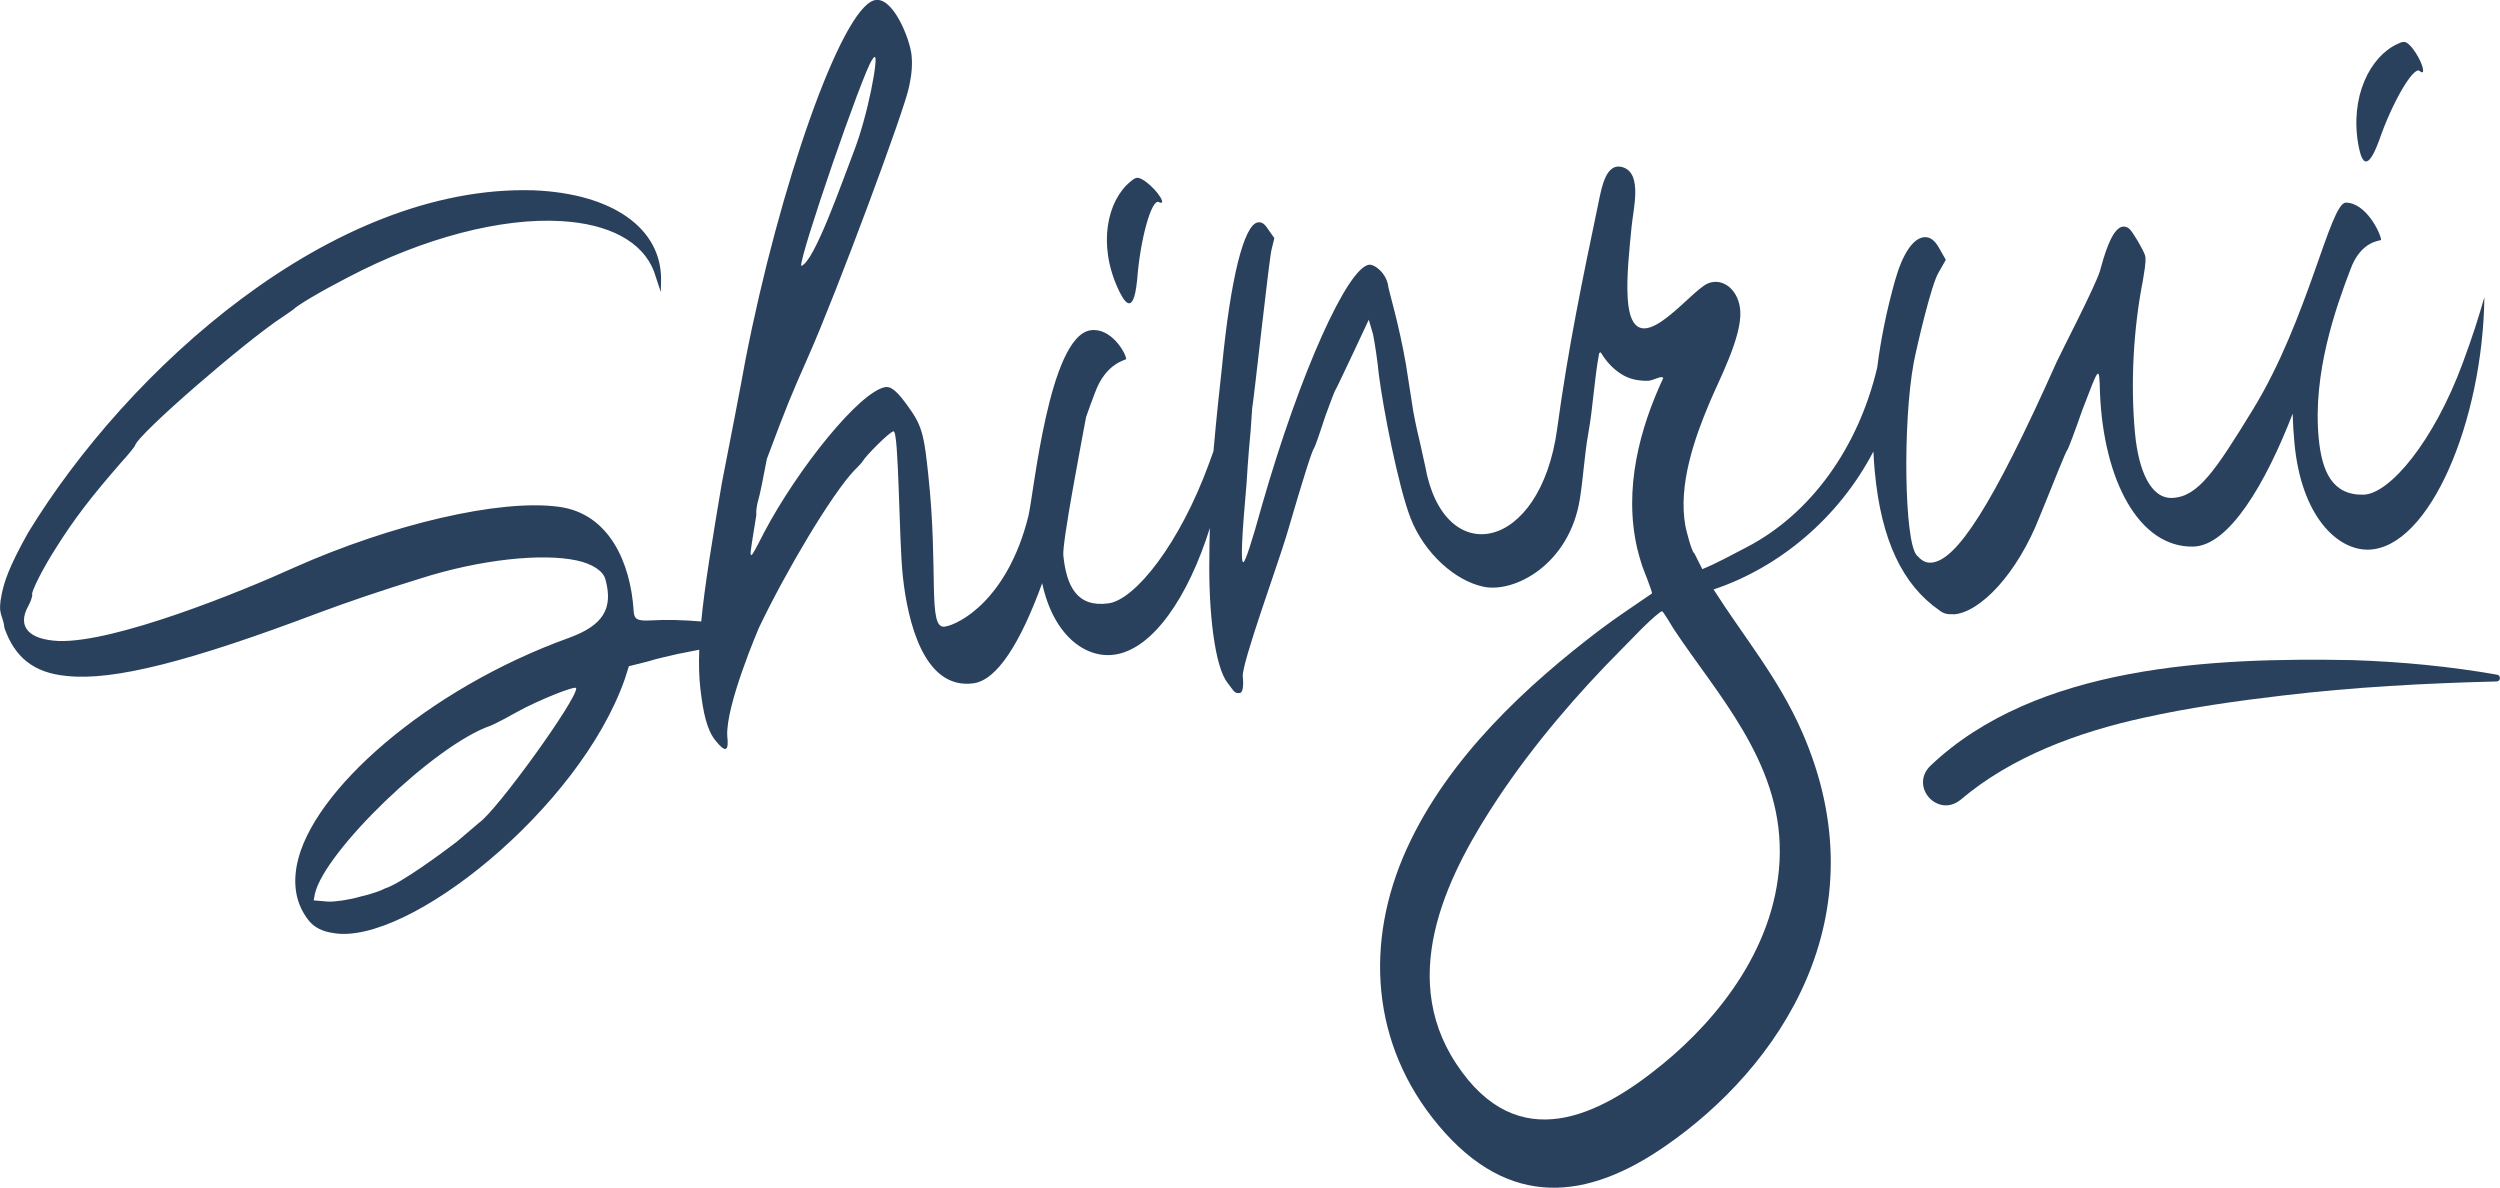 <svg width="181" height="86" viewBox="0 0 181 86" fill="none" xmlns="http://www.w3.org/2000/svg">
<g clip-path="url(#clip0_1_107)">
<path d="M141.438 44.482C143.367 44.349 146.047 41.544 147.667 37.415C148.704 34.897 149.562 32.655 149.688 32.562C149.748 32.472 150.23 31.216 150.756 29.698C151.99 26.477 151.983 26.391 152.036 28.406C152.292 34.797 154.873 39.653 158.79 39.573C161.397 39.52 164.054 34.957 165.989 29.951C166.009 30.66 166.049 31.373 166.119 32.093C166.615 37.391 169.228 39.839 171.473 39.796C175.899 39.689 179.753 30.5 179.87 21.515C179.427 23.05 179.025 24.329 178.297 26.297C176.212 31.943 173.013 35.779 171.101 35.816C168.856 35.853 168.101 34.137 167.872 31.706C167.433 27.017 169.105 22.301 170.163 19.526C170.948 17.355 172.404 17.452 172.394 17.365C172.344 16.846 171.287 14.674 169.84 14.671C168.696 14.671 167.117 23.12 163.116 29.641C160.376 34.114 159.126 35.976 157.27 36.049C155.747 36.116 154.833 34.144 154.573 31.35C154.234 27.686 154.47 23.73 155.149 20.289C155.232 19.76 155.368 19.054 155.328 18.617C155.305 18.354 154.992 17.841 154.753 17.415C154.364 16.819 154.194 16.386 153.729 16.406C152.868 16.442 152.282 18.747 152.03 19.636C151.67 20.789 149.236 25.475 148.904 26.201C144.205 36.732 141.618 40.612 139.822 40.735C139.357 40.768 139.067 40.525 138.768 40.196C137.873 39.206 137.75 30.624 138.552 26.264C138.778 25.105 139.832 20.552 140.357 19.726C140.53 19.42 140.703 19.117 140.876 18.81C140.717 18.531 140.557 18.248 140.397 17.968C140.075 17.378 139.719 17.142 139.32 17.172C138.522 17.232 137.754 18.344 137.198 20.319C136.593 22.474 136.167 24.582 135.911 26.604C134.551 32.399 131.09 37.238 126.404 39.646C125.423 40.149 124.339 40.762 123.248 41.205C123.056 40.822 122.863 40.439 122.67 40.056C122.487 40.006 122.078 38.38 122.025 38.094C121.476 35.1 122.71 31.669 123.771 29.152C124.459 27.51 126.102 24.419 125.998 22.541C125.915 21.015 124.751 20.069 123.661 20.516C122.271 21.085 118.191 26.797 117.848 21.628C117.742 20.029 117.974 18.005 118.127 16.406C118.247 15.147 118.905 12.636 117.559 12.133C116.288 11.663 115.966 13.532 115.733 14.661C114.612 20.039 113.545 25.102 112.737 31.057C111.523 39.999 104.52 41.298 103.183 33.748C103.06 33.195 102.94 32.642 102.817 32.089C102.708 31.676 102.468 30.597 102.319 29.768C102.139 28.625 101.963 27.483 101.783 26.344C101.311 23.596 100.536 20.972 100.519 20.802C100.42 19.796 99.512 19.107 99.109 19.167C97.573 19.403 94.168 26.82 91.365 36.589C90.623 39.29 90.154 40.688 90.018 40.705C89.819 40.732 89.902 38.887 90.251 34.987C90.35 33.298 90.51 31.516 90.547 31.18C90.583 30.644 90.62 30.108 90.656 29.571C90.786 28.889 91.91 18.484 92.07 18.028C92.133 17.765 92.199 17.502 92.263 17.238C92.103 17.015 91.943 16.789 91.787 16.566C91.544 16.186 91.328 16.056 91.062 16.103C90.061 16.279 89.09 20.136 88.462 26.657C88.036 30.471 87.92 31.983 87.856 32.662C87.757 32.945 87.654 33.235 87.537 33.544C85.419 39.36 82.187 43.419 80.255 43.683C77.99 43.992 77.222 42.474 76.986 40.229C76.889 39.313 78.256 32.236 78.632 30.191C78.855 29.548 79.078 28.959 79.277 28.432C80.069 26.247 81.545 26.071 81.538 25.991C81.488 25.505 80.414 23.686 78.941 23.913C75.928 24.396 74.844 35.799 74.452 37.375C72.962 43.376 69.464 45.211 68.4 45.368C67.133 45.554 67.967 41.364 67.203 34.334C66.94 31.916 66.837 30.98 65.952 29.721C64.898 28.179 64.463 27.956 64.063 28.033C62.195 28.412 57.769 33.914 55.311 38.567C54.756 39.666 54.476 40.172 54.41 40.186C54.277 40.209 54.367 39.809 54.48 39.023C54.573 38.444 54.666 37.867 54.759 37.288C54.726 36.988 54.806 36.512 54.905 36.186C55.005 35.859 55.268 34.584 55.521 33.225C56.984 29.318 57.2 28.805 58.557 25.728C60.509 21.332 65.58 7.75 65.829 6.218C66.012 5.379 66.069 4.649 65.992 3.956C65.866 2.797 64.622 -0.353 63.285 0.023C60.878 0.719 56.405 13.528 53.961 26.111C53.798 27.073 52.601 33.278 52.255 35.01C51.57 39.11 51.025 42.344 50.769 44.995C49.512 44.888 48.198 44.848 47.117 44.918C46.156 44.968 45.907 44.848 45.877 44.242C45.661 40.745 44.105 37.185 40.483 36.695C36.203 36.096 28.302 37.974 21.312 41.085C17.591 42.783 8.317 46.557 4.233 46.407C2.132 46.307 1.201 45.411 2.049 43.872C2.255 43.516 2.331 43.153 2.341 43.093C2.172 42.963 3.159 41.055 4.021 39.723C5.384 37.541 6.624 35.953 8.743 33.515C9.324 32.888 9.763 32.319 9.777 32.256C9.936 31.48 17.854 24.625 20.524 22.904C20.75 22.747 20.977 22.591 21.199 22.437C21.522 22.101 23.215 21.099 25.173 20.089C30.69 17.192 36.353 15.75 40.633 16.009C44.058 16.206 46.519 17.465 47.353 19.663C47.516 20.156 47.679 20.652 47.842 21.148C47.849 20.845 47.856 20.546 47.862 20.243C47.882 16.529 44.354 14.011 38.628 13.778C24.009 13.348 9.231 26.76 2.035 38.567C0.585 41.158 0.306 42.157 0.127 43C-0.199 44.552 0.216 44.449 0.326 45.484C1.071 47.576 2.424 48.718 4.842 48.941C8.227 49.308 13.807 47.872 23.115 44.352C25.203 43.579 27.424 42.813 30.487 41.867C34.764 40.509 39.226 40.032 41.77 40.579C42.877 40.825 43.669 41.325 43.832 41.947C44.417 44.059 43.666 45.278 41.202 46.177C30.946 49.874 22.533 57.284 21.495 62.61C21.209 64.112 21.432 65.437 22.307 66.59C22.746 67.166 23.378 67.446 24.112 67.549C29.443 68.525 41.94 58.59 45.239 49.155C45.335 48.848 45.435 48.542 45.531 48.235C45.98 48.122 46.432 48.009 46.881 47.896C47.603 47.659 48.587 47.473 49.086 47.343C49.605 47.246 50.123 47.143 50.626 47.04C50.586 48.066 50.609 48.995 50.705 49.847C50.912 51.633 51.188 52.881 51.816 53.631C52.524 54.523 52.784 54.413 52.654 53.288C52.528 51.08 54.915 45.531 54.942 45.461C56.911 41.328 60.226 35.759 61.872 34.034C62.178 33.741 62.421 33.461 62.477 33.371C62.584 33.118 64.356 31.29 64.689 31.227C65.088 31.15 65.071 39.056 65.37 41.778C65.719 44.958 66.87 49.944 70.465 49.474C72.177 49.248 73.863 46.587 75.453 42.227C76.284 46.06 78.612 47.663 80.644 47.403C83.447 47.046 86.028 43.23 87.594 38.227C87.574 38.937 87.557 39.646 87.557 40.362C87.491 44.365 87.956 48.302 88.881 49.444C89.35 50.054 89.366 50.22 89.762 50.174C89.961 50.15 90.055 49.721 89.978 48.978C89.885 48.079 92.479 40.971 93.141 38.773C94.55 33.958 94.973 32.709 95.142 32.432C95.259 32.246 95.571 31.276 95.987 30.034C96.203 29.495 96.466 28.699 96.632 28.336C96.805 28.056 97.417 26.697 98.035 25.422C98.391 24.662 98.744 23.906 99.1 23.147C99.203 23.5 99.306 23.853 99.409 24.206C99.542 24.869 99.731 26.114 99.828 27.12C100.134 29.538 101.238 35.256 102.136 37.538C103.127 40.056 105.341 42.044 107.406 42.48C109.658 42.953 113.635 40.855 114.383 36.119C114.636 34.534 114.712 32.945 114.995 31.363C115.344 29.411 115.417 27.516 115.78 25.565C115.816 25.545 115.853 25.525 115.886 25.505C116.475 26.491 117.319 27.233 118.274 27.463C118.583 27.54 119.078 27.596 119.384 27.563C119.64 27.536 120.063 27.317 120.276 27.306C120.339 27.306 120.375 27.306 120.419 27.37C118.726 31.003 117.525 35.393 118.543 39.743C118.636 40.136 118.766 40.569 118.886 40.948C118.945 41.148 119.647 42.843 119.6 42.967C118.35 43.839 117.077 44.658 115.849 45.588C110.629 49.551 104.872 54.8 101.846 61.457C98.784 68.208 99.243 75.609 104.134 81.46C109.325 87.675 115.018 86.796 120.495 83.026C128.802 77.334 136.324 66.35 130.468 52.985C128.749 49.065 126.231 46.087 124.063 42.677C128.782 41.101 133.111 37.531 135.635 32.685C135.655 33.165 135.689 33.638 135.729 34.097C136.194 39.146 137.767 42.357 140.411 44.189C140.7 44.432 141.042 44.495 141.438 44.469V44.482ZM63.132 4.346C63.192 4.246 63.255 4.146 63.328 4.123C63.621 4.026 62.873 8.276 61.782 11.064C61.071 12.879 58.949 19.034 58.005 19.25C57.882 18.551 62.434 5.335 63.132 4.343V4.346ZM34.68 59.572C34.142 60.032 33.603 60.492 33.068 60.944C32.117 61.677 28.951 64.015 27.867 64.325C27.71 64.431 26.899 64.738 26.114 64.908C25.316 65.148 24.192 65.308 23.72 65.274C23.384 65.244 23.045 65.218 22.709 65.188C22.739 65.034 22.766 64.881 22.796 64.728C23.461 61.687 31.422 53.947 35.532 52.535C35.898 52.389 37.098 51.742 37.477 51.523C38.834 50.76 41.687 49.597 41.717 49.824C41.79 50.627 35.931 58.743 34.68 59.569V59.572ZM128.858 61.737C128.785 68.421 124.326 73.817 120.369 77.047C115.83 80.771 109.907 83.795 105.448 77.041C101.035 70.393 105.075 62.893 108.457 57.784C111.061 53.867 114.263 50.154 117.449 46.96C118.237 46.17 119.311 44.998 120.143 44.362C120.202 44.322 120.259 44.272 120.325 44.252C120.422 44.252 121.047 45.338 121.167 45.524C124.246 50.19 128.928 55.093 128.855 61.737H128.858Z" fill="#2A415D"/>
<path d="M172.244 10.178C173.225 7.33 174.752 4.779 175.177 5.136C175.39 5.315 175.447 5.229 175.43 5.056C175.373 4.45 174.522 3.044 174.063 3.034C173.867 3.027 173.744 3.114 173.554 3.194C171.612 4.093 170.096 6.994 170.758 10.554C170.871 11.077 171.2 13.022 172.244 10.178Z" fill="#2A415D"/>
<path d="M82.33 20.249C82.556 17.245 83.387 14.388 83.889 14.627C84.142 14.747 84.175 14.651 84.115 14.488C83.906 13.918 82.729 12.772 82.28 12.879C82.087 12.926 81.99 13.036 81.828 13.162C80.175 14.524 79.443 17.715 80.986 20.992C81.229 21.468 82.037 23.267 82.33 20.249Z" fill="#2A415D"/>
<path d="M180.794 48.848C177.355 48.242 173.864 47.913 170.362 47.793C160.266 47.603 147.44 48.122 139.732 55.469C138.259 56.981 140.304 59.226 141.937 57.911C145.625 54.777 150.443 53.008 155.202 51.966C158.504 51.23 161.909 50.75 165.284 50.354C170.425 49.744 175.56 49.468 180.757 49.338C180.874 49.338 180.973 49.251 180.993 49.135C181.017 49.002 180.927 48.872 180.794 48.848Z" fill="#2A415D"/>
</g>
<defs>
<clipPath id="clip0_1_107">
<rect width="181" height="86" fill="white"/>
</clipPath>
</defs>
</svg>
